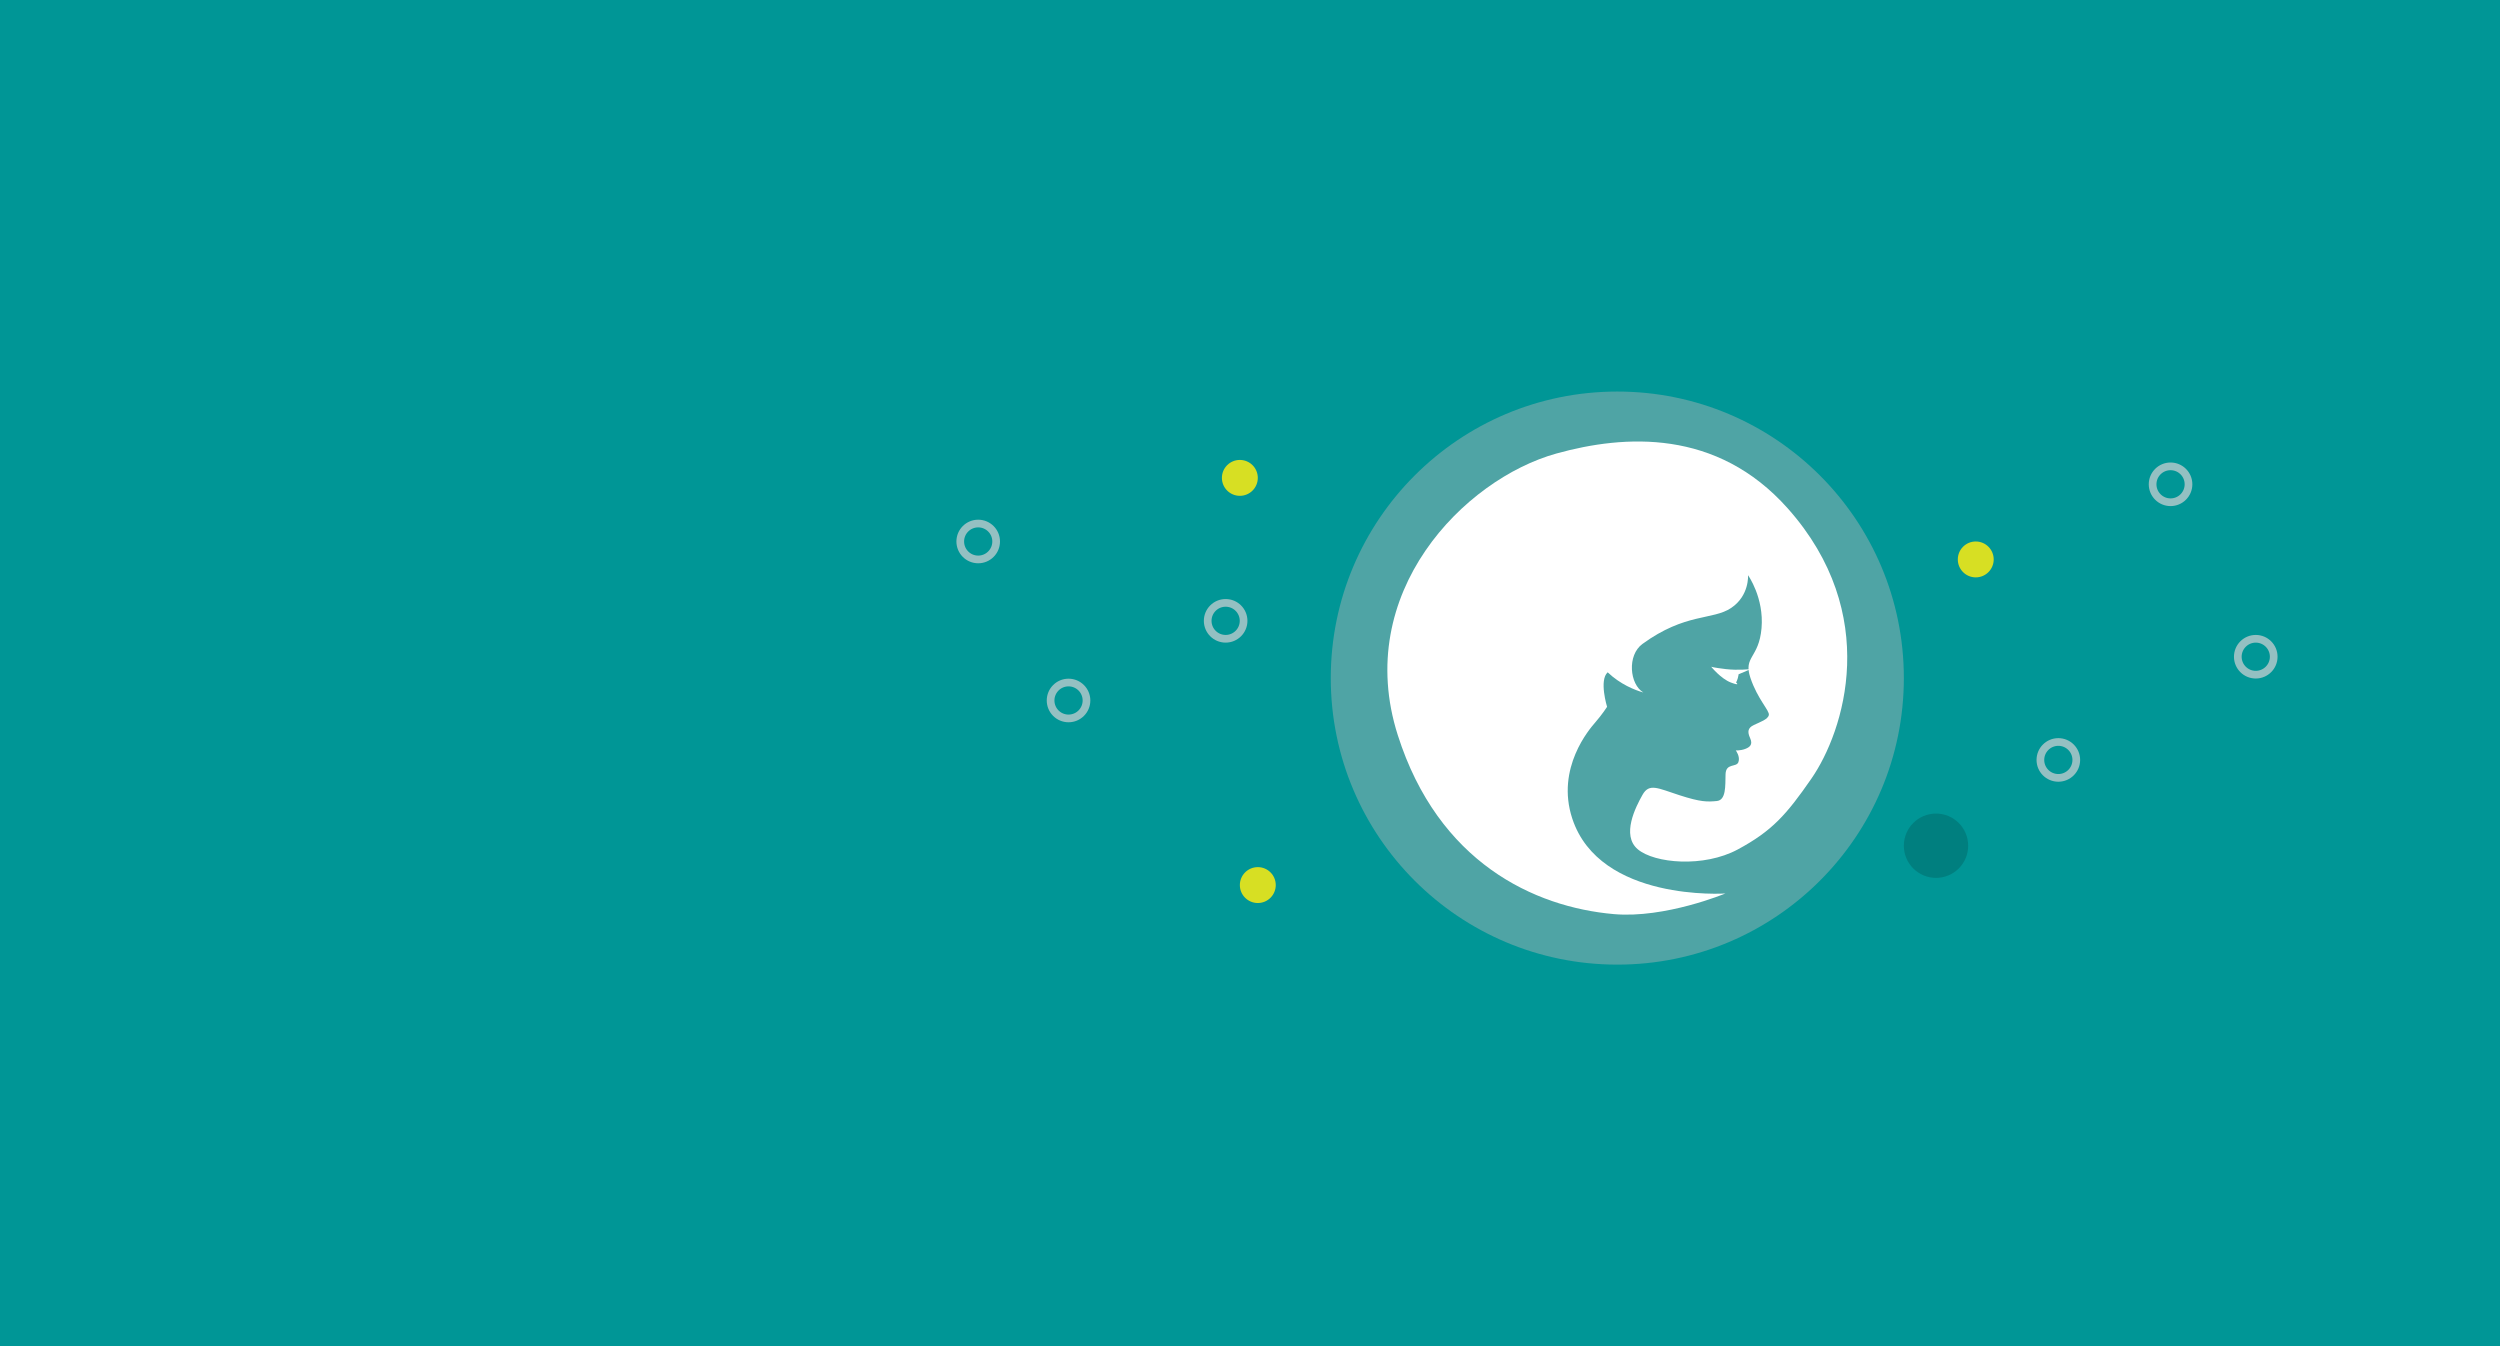 <?xml version="1.0" encoding="utf-8"?>
<!-- Generator: Adobe Illustrator 15.0.0, SVG Export Plug-In . SVG Version: 6.00 Build 0)  -->
<!DOCTYPE svg PUBLIC "-//W3C//DTD SVG 1.1//EN" "http://www.w3.org/Graphics/SVG/1.1/DTD/svg11.dtd">
<svg version="1.1" id="Layer_2" xmlns="http://www.w3.org/2000/svg" xmlns:xlink="http://www.w3.org/1999/xlink" x="0px" y="0px"
	 width="650px" height="350px" viewBox="0 0 650 350" enable-background="new 0 0 650 350" xml:space="preserve">
<rect fill="#009696" width="650" height="350"/>
<circle fill="#4FA4A5" cx="420.5" cy="176.303" r="74.5"/>
<circle fill="#009696" cx="524.362" cy="162.389" r="8.362"/>
<circle fill="#009696" cx="348.862" cy="115.889" r="8.362"/>
<circle fill="#009696" cx="322.362" cy="199.889" r="8.362"/>
<circle fill="#007F7F" cx="503.362" cy="219.889" r="8.362"/>
<circle fill="none" stroke="#94C0C2" stroke-width="2" stroke-miterlimit="10" cx="535.167" cy="197.583" r="4.667"/>
<circle fill="none" stroke="#94C0C2" stroke-width="2" stroke-miterlimit="10" cx="586.497" cy="170.75" r="4.667"/>
<circle fill="none" stroke="#94C0C2" stroke-width="2" stroke-miterlimit="10" cx="564.344" cy="125.917" r="4.667"/>
<circle fill="none" stroke="#94C0C2" stroke-width="2" stroke-miterlimit="10" cx="318.667" cy="161.416" r="4.667"/>
<circle fill="none" stroke="#94C0C2" stroke-width="2" stroke-miterlimit="10" cx="254.333" cy="140.787" r="4.667"/>
<circle fill="none" stroke="#94C0C2" stroke-width="2" stroke-miterlimit="10" cx="277.82" cy="182.125" r="4.667"/>
<circle fill="#D7DF23" cx="322.362" cy="124.249" r="4.667"/>
<circle fill="#D7DF23" cx="327.03" cy="230.119" r="4.667"/>
<circle fill="#D7DF23" cx="513.696" cy="145.453" r="4.667"/>
<g>
	<g>
		<path fill="#FFFFFF" d="M454.489,149.55c0,0,4.191,5.858,3.511,13.769c-0.688,7.907-4.793,7.301-2.892,12.929
			c1.9,5.629,5.021,8.518,4.792,9.66c-0.229,1.14-2.284,1.824-3.882,2.585c-1.595,0.759-1.746,1.75-0.985,3.422
			c0.762,1.675-0.074,2.358-1.294,2.814c-1.22,0.455-2.434,0.381-2.434,0.381s1.214,1.597,0.682,3.04
			c-0.529,1.446-3.27,0.154-3.344,3.195c-0.074,3.043,0.151,6.693-2.282,6.923c-2.434,0.226-4.108,0.303-9.736-1.523
			c-5.629-1.823-7.834-3.195-9.58-0.074c-1.752,3.117-5.554,10.495-1.22,14.146c4.335,3.65,17.112,4.83,26.008,0.037
			c8.898-4.789,12.629-9.013,19.13-18.406c8.538-12.33,18.277-42.813-6.158-70.274c-18.443-20.726-42.397-19.179-60.122-14.261
			c-24.061,6.68-53.034,36.283-41.259,73.229c10.536,33.045,35.381,44.706,56.181,46.532c13.315,1.171,28.993-5.365,28.993-5.365
			s-32.655,2.23-39.807-19.477c-4.335-13.158,4.552-23.359,5.932-24.948c1.881-2.167,3.118-4.105,3.118-4.105
			s-2.13-6.923,0.151-8.976c3.27,3.118,7.071,4.638,9.279,5.248c-3.576-2.13-4.274-9.68-0.227-12.626
			c11.166-8.128,18.252-6.133,23.041-9.342C454.879,154.875,454.489,149.55,454.489,149.55z"/>
		<path fill="#FFFFFF" d="M455.183,173.966c0,0-3.27,0.381-6.465,0c-3.192-0.381-3.802-0.609-3.802-0.609s2.511,3.12,5.136,4.107
			c2.623,0.988,1.329,0,1.329,0s0.458-0.853,0.606-1.835c0.154-0.979-0.074-0.261-0.074-0.261L455.183,173.966z"/>
	</g>
</g>
<rect x="712.5" fill="#005252" width="650" height="350"/>
<circle fill="#009696" cx="1132.167" cy="176.229" r="74.5"/>
<circle fill="#009696" cx="1236.862" cy="162.388" r="8.362"/>
<circle fill="#009696" cx="1061.362" cy="115.888" r="8.362"/>
<circle fill="#009696" cx="1034.862" cy="199.889" r="8.362"/>
<circle fill="#007F7F" cx="1215.862" cy="219.889" r="8.362"/>
<circle fill="none" stroke="#94C0C2" stroke-width="2" stroke-miterlimit="10" cx="1247.667" cy="197.583" r="4.667"/>
<circle fill="none" stroke="#94C0C2" stroke-width="2" stroke-miterlimit="10" cx="1298.997" cy="170.75" r="4.667"/>
<circle fill="none" stroke="#94C0C2" stroke-width="2" stroke-miterlimit="10" cx="1276.844" cy="125.917" r="4.667"/>
<circle fill="none" stroke="#94C0C2" stroke-width="2" stroke-miterlimit="10" cx="1031.167" cy="161.416" r="4.667"/>
<circle fill="none" stroke="#94C0C2" stroke-width="2" stroke-miterlimit="10" cx="966.833" cy="140.787" r="4.667"/>
<circle fill="none" stroke="#94C0C2" stroke-width="2" stroke-miterlimit="10" cx="990.32" cy="182.125" r="4.667"/>
<circle fill="#D7DF23" cx="1034.862" cy="124.249" r="4.667"/>
<circle fill="#D7DF23" cx="1039.53" cy="230.119" r="4.667"/>
<circle fill="#D7DF23" cx="1226.196" cy="145.453" r="4.667"/>
<rect x="697" y="385.146" fill="#8DC63F" width="650" height="350"/>
<circle fill="#009696" cx="1117.5" cy="560.093" r="74.5"/>
<circle fill="#009696" cx="1221.362" cy="547.535" r="8.362"/>
<circle fill="#009696" cx="1045.862" cy="501.035" r="8.362"/>
<circle fill="#009696" cx="1019.362" cy="585.035" r="8.362"/>
<circle fill="#007F7F" cx="1200.362" cy="605.035" r="8.362"/>
<circle fill="none" stroke="#D7DF23" stroke-width="2" stroke-miterlimit="10" cx="1232.167" cy="582.729" r="4.667"/>
<circle fill="none" stroke="#D7DF23" stroke-width="2" stroke-miterlimit="10" cx="1283.497" cy="555.896" r="4.667"/>
<circle fill="none" stroke="#D7DF23" stroke-width="2" stroke-miterlimit="10" cx="1261.344" cy="511.063" r="4.667"/>
<circle fill="none" stroke="#D7DF23" stroke-width="2" stroke-miterlimit="10" cx="1015.667" cy="546.563" r="4.667"/>
<circle fill="none" stroke="#D7DF23" stroke-width="2" stroke-miterlimit="10" cx="951.333" cy="525.934" r="4.667"/>
<circle fill="none" stroke="#D7DF23" stroke-width="2" stroke-miterlimit="10" cx="974.82" cy="567.271" r="4.667"/>
<circle fill="#FFF200" cx="1019.362" cy="509.396" r="4.667"/>
<circle fill="#FFF200" cx="1024.03" cy="615.266" r="4.667"/>
<circle fill="#FFF200" cx="1210.696" cy="530.6" r="4.667"/>
<g>
	<path fill="#FFFFFF" d="M1117.501,495.727c-33.426,0-60.888,25.482-64.05,58.081c3.872,0.892,11.139,2.842,16.488-0.447
		c3.532-2.17,7.327-4.944,12.224-4.944c7.008,0,12.109,4.817,14.514,7.66c1.951-1.901,4.032-3.382,6.176-4.3
		c-6.182-4.266-8.924-11.229-8.261-21.222c0.87-13.044,11.54-23.259,24.289-23.259c7.263,0,13.542,2.357,17.69,6.636
		c3.973,4.103,5.953,9.927,5.733,16.85c-0.188,5.991,2.374,8.976,5.619,12.756c2.946,3.438,6.292,7.328,8.415,14.187
		c6.134,19.78,0.929,32.482-4.513,39.649c-8.197,10.791-21.571,15.514-31.551,15.517c-0.308,0-0.607-0.006-0.906-0.013
		c-13.497-0.398-24.069-10.521-24.069-23.041c0-0.223,0.008-0.472,0.023-0.723c-1.252,1.513-2.679,2.599-4.411,2.928
		c-0.796,0.148-1.572,0.226-2.313,0.226c-2.138,0-4.038-0.623-5.669-1.857c-4.146-3.138-5.279-9.399-5.59-12.852
		c-0.672-7.54,3.301-12.445,7.273-13.814c2.09-0.722,4.099-0.485,5.667,0.548c1.238-2.016,2.609-3.94,4.079-5.69
		c-1.894-2.306-6.334-6.794-12.197-6.794c-3.859,0-6.797,2.871-10.326,4.364c-9.136,3.872-14.732,0.911-18.546,0.834
		c-0.05,1.027-0.156,2.043-0.156,3.085c0,35.552,28.815,64.37,64.366,64.37c35.545,0,64.364-28.818,64.364-64.37
		C1181.865,524.542,1153.046,495.727,1117.501,495.727z"/>
	<path fill="#FFFFFF" d="M1088.505,575.725c0,0-1.238-5.998,0.084-8.476c-1.008-0.787-2.287-0.5-2.866-0.302
		c-2.772,0.952-5.513,4.586-5.004,10.309c0.438,4.927,1.989,8.734,4.257,10.45c1.428,1.078,3.175,1.407,5.306,1.005
		c2.642-0.498,4.859-5.513,6.809-9.937l0.103-0.234c0.802-3.291,5.545-6.886,5.545-6.886c-1.566,3.965-4.054,14.593-4.048,18.178
		c0,10.679,9.125,19.313,20.777,19.652c9.256,0.323,21.941-4.002,29.659-14.163c7.117-9.37,8.494-22.027,3.975-36.593
		c-1.919-6.188-4.886-9.641-7.752-12.982c-3.423-3.993-6.668-7.767-6.431-15.076c0.19-6.066-1.418-10.903-4.784-14.379
		c-3.505-3.615-8.917-5.607-15.253-5.607c-10.972,0-20.156,8.829-20.905,20.098c-0.695,10.42,2.532,16.797,10.093,20.055
		c0.45,0.034,0.894,0.064,1.345,0.165c0.036,0.01,0.064,0.023,0.098,0.033c0.388-0.184,0.77-0.293,1.11-0.344
		c3.864-0.561,8.899,5.003,11.46,8.239c0.896-0.912,1.801-1.865,2.697-2.815c0.728-0.773,1.466-1.546,2.203-2.312
		c0.438-0.753,1.184-2.481,0.76-5.027c0,0,3.461,0.462,3.48,0.943c1.296-1.122,2.602-2.11,3.919-2.871
		c2.392-1.386,4.785-1.747,7.085-1.075c4.207,1.232,6.471,5.549,6.563,5.729c0,0-4.724-1.669-7.534-2.478
		c-1.395-0.402-2.839-0.153-4.415,0.758c-3.107,1.801-6.406,5.288-9.598,8.663c-3.937,4.163-7.656,8.095-11.279,9.229
		c0,0,1.984-4.841,3.665-6.362c-3.032-3.867-6.922-7.47-8.523-7.267c-0.325,0.048-0.571,0.548-0.72,0.963
		c-1.041,2.922,1.096,12.111,4.713,17.507c1.297,1.93,2.605,3.061,3.59,3.108c0.052,0.002,0.111,0.002,0.165,0.002
		c4.481,0,21.405-10.916,21.405-10.916c-1.144,1.188-9.45,9.644-16.526,12.963c0.397,2.599,0.669,5.017,0.858,7.085
		c1.451,0.227,3.458,0.846,4.541,2.548c0,0-3.674,1.155-4.274,0.983c0.074,1.198-3.266,2.677-3.266,2.677
		c-0.093-2.932-0.435-7.361-1.154-12.14c-0.56,0.115-1.104,0.19-1.62,0.19c-0.095,0-0.189,0-0.283-0.007
		c-2.168-0.101-4.27-1.648-6.253-4.609c-3.557-5.306-6.55-15.451-5.188-20.17C1100.461,554.504,1092.242,565.188,1088.505,575.725z
		 M1111.853,549.837l-0.42-3.363c0.924-0.592,5.358-1.009,5.358-1.009C1116.456,546.134,1114.659,549.485,1111.853,549.837z
		 M1133.583,536.433c-0.847,5.076-4.571,8.123-4.731,8.251c0,0,0.759-5.04,1.389-8.809c0.27-1.604-0.127-3.017-1.085-3.87
		c-0.616-0.553-1.404-0.781-2.029-0.601c-1.367,0.392-4.905,1.792-4.905,1.792c0.07-1.475,0.979-4.195,3.974-5.051
		c1.77-0.5,3.721-0.006,5.216,1.329C1133.258,531.117,1134.048,533.654,1133.583,536.433z"/>
</g>
<path fill-rule="evenodd" clip-rule="evenodd" fill="#FFFFFF" d="M1114.118,121.977c12.033,0,24.064,0,36.098,0
	c-1.855,6.522-3.453,12.647-5.309,19.11c-0.592,2.063-1.899,4.484-1.911,6.371c-0.012,1.938,1.318,4.726,1.911,7.22
	c4.124,17.334,8.389,35.177,12.528,51.599c-8.03,8.462-16.706,16.277-25.269,24.206c-4.412-3.884-8.602-7.939-12.953-11.891
	c-4.311-3.915-8.496-8.11-12.315-12.528c4.283-16.652,8.476-34.351,12.528-51.386c0.608-2.559,1.969-5.479,1.911-7.432
	c-0.053-1.76-1.337-4.157-1.911-6.159C1117.564,134.597,1115.811,127.922,1114.118,121.977z M1125.797,140.025
	c4.176,0,8.353,0,12.528,0c0.844-3.686,2.088-6.972,2.761-10.83c-6.018,0.142-12.599-0.283-18.263,0.213
	C1123.947,132.815,1124.8,136.493,1125.797,140.025z M1128.133,147.245c-1.387,5.761-2.678,11.62-4.248,17.2
	c0.703,0.438,1.097-0.688,1.487-1.062c4.008-3.84,8.515-7.78,11.891-11.891c-0.425-1.345-0.779-2.759-1.061-4.247
	C1133.512,147.245,1130.822,147.245,1128.133,147.245z M1138.962,160.198c-4.033,4.127-9.345,9.424-14.015,13.802
	c-1.469,1.377-3.839,3.156-4.459,4.459c-0.944,1.982-1.137,4.862-1.698,7.22c-0.573,2.4-1.205,4.821-1.699,7.432
	c7.898-7.39,16.611-15.806,24.419-23.994C1140.565,166.239,1140.33,162.653,1138.962,160.198z M1115.392,205.427
	c1.89,1.862,3.502,4.001,5.733,5.521c8.195-8.155,16.762-15.939,24.632-24.419c-0.88-2.87-1.34-6.163-2.336-8.919
	C1134.191,186.995,1124.474,195.893,1115.392,205.427z M1126.222,216.469c1.999,1.822,3.909,3.733,5.732,5.733
	c4.19-3.5,9.195-8.983,13.59-13.377c1.122-1.122,4.218-3.236,4.459-4.673c0.333-1.967-2.358-7.542-2.336-9.131
	C1140.686,202.339,1133.028,208.978,1126.222,216.469z"/>
</svg>
